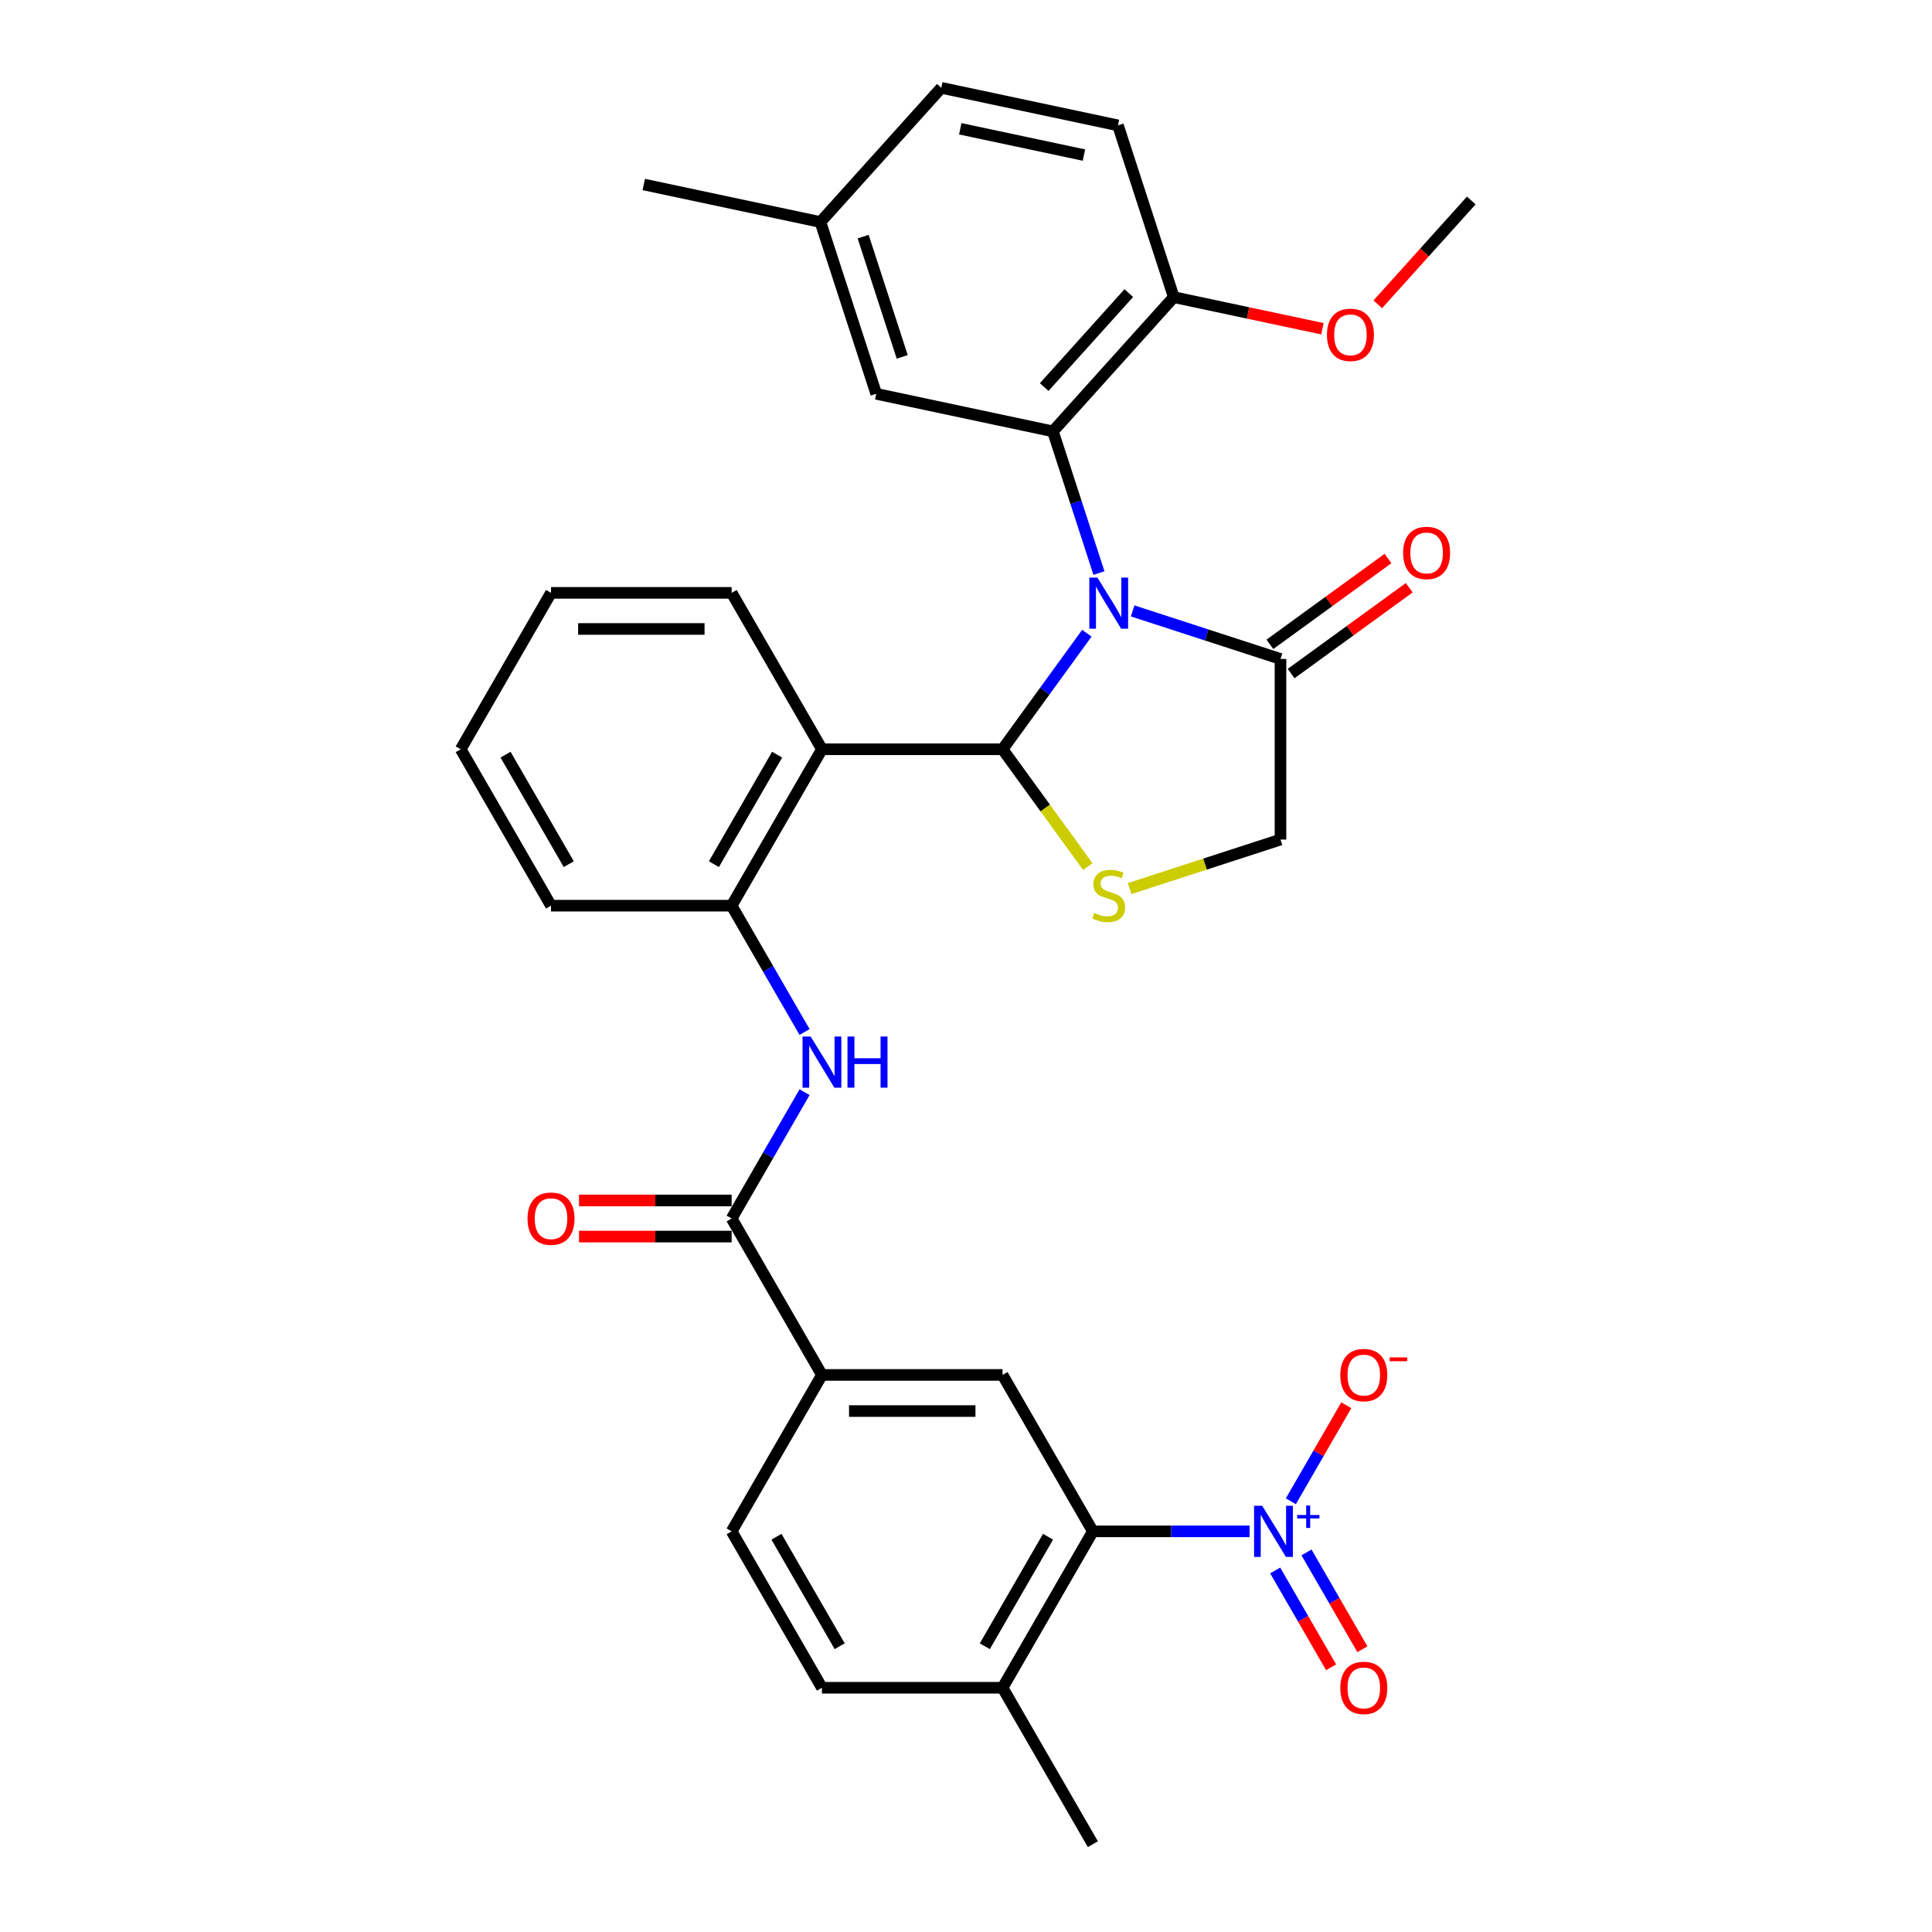 <?xml version='1.0' encoding='iso-8859-1'?>
<svg version='1.1' baseProfile='full'
              xmlns='http://www.w3.org/2000/svg'
                      xmlns:rdkit='http://www.rdkit.org/xml'
                      xmlns:xlink='http://www.w3.org/1999/xlink'
                  xml:space='preserve'
width='1000px' height='1000px' viewBox='0 0 1000 1000'>
<!-- END OF HEADER -->
<rect style='opacity:1.0;fill:#FFFFFF;stroke:none' width='1000' height='1000' x='0' y='0'> </rect>
<path class='bond-0' d='M 416.445,565.314 L 397.569,598.008' style='fill:none;fill-rule:evenodd;stroke:#0000FF;stroke-width:6px;stroke-linecap:butt;stroke-linejoin:miter;stroke-opacity:1' />
<path class='bond-0' d='M 397.569,598.008 L 378.694,630.701' style='fill:none;fill-rule:evenodd;stroke:#000000;stroke-width:6px;stroke-linecap:butt;stroke-linejoin:miter;stroke-opacity:1' />
<path class='bond-1' d='M 416.445,534.165 L 397.569,501.472' style='fill:none;fill-rule:evenodd;stroke:#0000FF;stroke-width:6px;stroke-linecap:butt;stroke-linejoin:miter;stroke-opacity:1' />
<path class='bond-1' d='M 397.569,501.472 L 378.694,468.778' style='fill:none;fill-rule:evenodd;stroke:#000000;stroke-width:6px;stroke-linecap:butt;stroke-linejoin:miter;stroke-opacity:1' />
<path class='bond-2' d='M 565.666,792.623 L 518.923,873.584' style='fill:none;fill-rule:evenodd;stroke:#000000;stroke-width:6px;stroke-linecap:butt;stroke-linejoin:miter;stroke-opacity:1' />
<path class='bond-2' d='M 542.462,795.419 L 509.742,852.092' style='fill:none;fill-rule:evenodd;stroke:#000000;stroke-width:6px;stroke-linecap:butt;stroke-linejoin:miter;stroke-opacity:1' />
<path class='bond-3' d='M 565.666,792.623 L 518.923,711.662' style='fill:none;fill-rule:evenodd;stroke:#000000;stroke-width:6px;stroke-linecap:butt;stroke-linejoin:miter;stroke-opacity:1' />
<path class='bond-4' d='M 565.666,792.623 L 606.22,792.623' style='fill:none;fill-rule:evenodd;stroke:#000000;stroke-width:6px;stroke-linecap:butt;stroke-linejoin:miter;stroke-opacity:1' />
<path class='bond-4' d='M 606.22,792.623 L 646.774,792.623' style='fill:none;fill-rule:evenodd;stroke:#0000FF;stroke-width:6px;stroke-linecap:butt;stroke-linejoin:miter;stroke-opacity:1' />
<path class='bond-5' d='M 378.694,621.352 L 339.196,621.352' style='fill:none;fill-rule:evenodd;stroke:#000000;stroke-width:6px;stroke-linecap:butt;stroke-linejoin:miter;stroke-opacity:1' />
<path class='bond-5' d='M 339.196,621.352 L 299.698,621.352' style='fill:none;fill-rule:evenodd;stroke:#FF0000;stroke-width:6px;stroke-linecap:butt;stroke-linejoin:miter;stroke-opacity:1' />
<path class='bond-5' d='M 378.694,640.049 L 339.196,640.049' style='fill:none;fill-rule:evenodd;stroke:#000000;stroke-width:6px;stroke-linecap:butt;stroke-linejoin:miter;stroke-opacity:1' />
<path class='bond-5' d='M 339.196,640.049 L 299.698,640.049' style='fill:none;fill-rule:evenodd;stroke:#FF0000;stroke-width:6px;stroke-linecap:butt;stroke-linejoin:miter;stroke-opacity:1' />
<path class='bond-6' d='M 378.694,630.701 L 425.437,711.662' style='fill:none;fill-rule:evenodd;stroke:#000000;stroke-width:6px;stroke-linecap:butt;stroke-linejoin:miter;stroke-opacity:1' />
<path class='bond-7' d='M 518.923,873.584 L 425.437,873.584' style='fill:none;fill-rule:evenodd;stroke:#000000;stroke-width:6px;stroke-linecap:butt;stroke-linejoin:miter;stroke-opacity:1' />
<path class='bond-8' d='M 518.923,873.584 L 565.666,954.545' style='fill:none;fill-rule:evenodd;stroke:#000000;stroke-width:6px;stroke-linecap:butt;stroke-linejoin:miter;stroke-opacity:1' />
<path class='bond-9' d='M 584.698,459.932 L 623.74,447.246' style='fill:none;fill-rule:evenodd;stroke:#CCCC00;stroke-width:6px;stroke-linecap:butt;stroke-linejoin:miter;stroke-opacity:1' />
<path class='bond-9' d='M 623.74,447.246 L 662.783,434.56' style='fill:none;fill-rule:evenodd;stroke:#000000;stroke-width:6px;stroke-linecap:butt;stroke-linejoin:miter;stroke-opacity:1' />
<path class='bond-10' d='M 563.047,448.549 L 540.985,418.183' style='fill:none;fill-rule:evenodd;stroke:#CCCC00;stroke-width:6px;stroke-linecap:butt;stroke-linejoin:miter;stroke-opacity:1' />
<path class='bond-10' d='M 540.985,418.183 L 518.923,387.817' style='fill:none;fill-rule:evenodd;stroke:#000000;stroke-width:6px;stroke-linecap:butt;stroke-linejoin:miter;stroke-opacity:1' />
<path class='bond-11' d='M 662.783,434.56 L 662.783,341.074' style='fill:none;fill-rule:evenodd;stroke:#000000;stroke-width:6px;stroke-linecap:butt;stroke-linejoin:miter;stroke-opacity:1' />
<path class='bond-12' d='M 662.783,341.074 L 624.516,328.641' style='fill:none;fill-rule:evenodd;stroke:#000000;stroke-width:6px;stroke-linecap:butt;stroke-linejoin:miter;stroke-opacity:1' />
<path class='bond-12' d='M 624.516,328.641 L 586.25,316.207' style='fill:none;fill-rule:evenodd;stroke:#0000FF;stroke-width:6px;stroke-linecap:butt;stroke-linejoin:miter;stroke-opacity:1' />
<path class='bond-13' d='M 668.278,348.638 L 698.848,326.427' style='fill:none;fill-rule:evenodd;stroke:#000000;stroke-width:6px;stroke-linecap:butt;stroke-linejoin:miter;stroke-opacity:1' />
<path class='bond-13' d='M 698.848,326.427 L 729.419,304.216' style='fill:none;fill-rule:evenodd;stroke:#FF0000;stroke-width:6px;stroke-linecap:butt;stroke-linejoin:miter;stroke-opacity:1' />
<path class='bond-13' d='M 657.288,333.511 L 687.858,311.3' style='fill:none;fill-rule:evenodd;stroke:#000000;stroke-width:6px;stroke-linecap:butt;stroke-linejoin:miter;stroke-opacity:1' />
<path class='bond-13' d='M 687.858,311.3 L 718.429,289.089' style='fill:none;fill-rule:evenodd;stroke:#FF0000;stroke-width:6px;stroke-linecap:butt;stroke-linejoin:miter;stroke-opacity:1' />
<path class='bond-14' d='M 562.557,327.76 L 540.74,357.789' style='fill:none;fill-rule:evenodd;stroke:#0000FF;stroke-width:6px;stroke-linecap:butt;stroke-linejoin:miter;stroke-opacity:1' />
<path class='bond-14' d='M 540.74,357.789 L 518.923,387.817' style='fill:none;fill-rule:evenodd;stroke:#000000;stroke-width:6px;stroke-linecap:butt;stroke-linejoin:miter;stroke-opacity:1' />
<path class='bond-15' d='M 568.812,296.611 L 556.898,259.943' style='fill:none;fill-rule:evenodd;stroke:#0000FF;stroke-width:6px;stroke-linecap:butt;stroke-linejoin:miter;stroke-opacity:1' />
<path class='bond-15' d='M 556.898,259.943 L 544.984,223.275' style='fill:none;fill-rule:evenodd;stroke:#000000;stroke-width:6px;stroke-linecap:butt;stroke-linejoin:miter;stroke-opacity:1' />
<path class='bond-16' d='M 518.923,387.817 L 425.437,387.817' style='fill:none;fill-rule:evenodd;stroke:#000000;stroke-width:6px;stroke-linecap:butt;stroke-linejoin:miter;stroke-opacity:1' />
<path class='bond-17' d='M 285.208,468.778 L 238.465,387.817' style='fill:none;fill-rule:evenodd;stroke:#000000;stroke-width:6px;stroke-linecap:butt;stroke-linejoin:miter;stroke-opacity:1' />
<path class='bond-17' d='M 294.389,447.286 L 261.669,390.613' style='fill:none;fill-rule:evenodd;stroke:#000000;stroke-width:6px;stroke-linecap:butt;stroke-linejoin:miter;stroke-opacity:1' />
<path class='bond-18' d='M 285.208,468.778 L 378.694,468.778' style='fill:none;fill-rule:evenodd;stroke:#000000;stroke-width:6px;stroke-linecap:butt;stroke-linejoin:miter;stroke-opacity:1' />
<path class='bond-19' d='M 238.465,387.817 L 285.208,306.856' style='fill:none;fill-rule:evenodd;stroke:#000000;stroke-width:6px;stroke-linecap:butt;stroke-linejoin:miter;stroke-opacity:1' />
<path class='bond-20' d='M 544.984,223.275 L 607.538,153.802' style='fill:none;fill-rule:evenodd;stroke:#000000;stroke-width:6px;stroke-linecap:butt;stroke-linejoin:miter;stroke-opacity:1' />
<path class='bond-20' d='M 540.472,200.343 L 584.26,151.712' style='fill:none;fill-rule:evenodd;stroke:#000000;stroke-width:6px;stroke-linecap:butt;stroke-linejoin:miter;stroke-opacity:1' />
<path class='bond-21' d='M 544.984,223.275 L 453.541,203.838' style='fill:none;fill-rule:evenodd;stroke:#000000;stroke-width:6px;stroke-linecap:butt;stroke-linejoin:miter;stroke-opacity:1' />
<path class='bond-22' d='M 607.538,153.802 L 578.649,64.891' style='fill:none;fill-rule:evenodd;stroke:#000000;stroke-width:6px;stroke-linecap:butt;stroke-linejoin:miter;stroke-opacity:1' />
<path class='bond-23' d='M 607.538,153.802 L 646.014,161.98' style='fill:none;fill-rule:evenodd;stroke:#000000;stroke-width:6px;stroke-linecap:butt;stroke-linejoin:miter;stroke-opacity:1' />
<path class='bond-23' d='M 646.014,161.98 L 684.49,170.159' style='fill:none;fill-rule:evenodd;stroke:#FF0000;stroke-width:6px;stroke-linecap:butt;stroke-linejoin:miter;stroke-opacity:1' />
<path class='bond-24' d='M 453.541,203.838 L 424.652,114.928' style='fill:none;fill-rule:evenodd;stroke:#000000;stroke-width:6px;stroke-linecap:butt;stroke-linejoin:miter;stroke-opacity:1' />
<path class='bond-24' d='M 466.989,184.724 L 446.767,122.487' style='fill:none;fill-rule:evenodd;stroke:#000000;stroke-width:6px;stroke-linecap:butt;stroke-linejoin:miter;stroke-opacity:1' />
<path class='bond-25' d='M 578.649,64.891 L 487.206,45.455' style='fill:none;fill-rule:evenodd;stroke:#000000;stroke-width:6px;stroke-linecap:butt;stroke-linejoin:miter;stroke-opacity:1' />
<path class='bond-25' d='M 561.045,80.264 L 497.035,66.659' style='fill:none;fill-rule:evenodd;stroke:#000000;stroke-width:6px;stroke-linecap:butt;stroke-linejoin:miter;stroke-opacity:1' />
<path class='bond-26' d='M 424.652,114.928 L 487.206,45.455' style='fill:none;fill-rule:evenodd;stroke:#000000;stroke-width:6px;stroke-linecap:butt;stroke-linejoin:miter;stroke-opacity:1' />
<path class='bond-27' d='M 424.652,114.928 L 333.209,95.491' style='fill:none;fill-rule:evenodd;stroke:#000000;stroke-width:6px;stroke-linecap:butt;stroke-linejoin:miter;stroke-opacity:1' />
<path class='bond-28' d='M 713.139,157.514 L 737.337,130.64' style='fill:none;fill-rule:evenodd;stroke:#FF0000;stroke-width:6px;stroke-linecap:butt;stroke-linejoin:miter;stroke-opacity:1' />
<path class='bond-28' d='M 737.337,130.64 L 761.535,103.765' style='fill:none;fill-rule:evenodd;stroke:#000000;stroke-width:6px;stroke-linecap:butt;stroke-linejoin:miter;stroke-opacity:1' />
<path class='bond-29' d='M 285.208,306.856 L 378.694,306.856' style='fill:none;fill-rule:evenodd;stroke:#000000;stroke-width:6px;stroke-linecap:butt;stroke-linejoin:miter;stroke-opacity:1' />
<path class='bond-29' d='M 299.231,325.553 L 364.671,325.553' style='fill:none;fill-rule:evenodd;stroke:#000000;stroke-width:6px;stroke-linecap:butt;stroke-linejoin:miter;stroke-opacity:1' />
<path class='bond-30' d='M 378.694,306.856 L 425.437,387.817' style='fill:none;fill-rule:evenodd;stroke:#000000;stroke-width:6px;stroke-linecap:butt;stroke-linejoin:miter;stroke-opacity:1' />
<path class='bond-31' d='M 425.437,387.817 L 378.694,468.778' style='fill:none;fill-rule:evenodd;stroke:#000000;stroke-width:6px;stroke-linecap:butt;stroke-linejoin:miter;stroke-opacity:1' />
<path class='bond-31' d='M 402.233,390.613 L 369.513,447.286' style='fill:none;fill-rule:evenodd;stroke:#000000;stroke-width:6px;stroke-linecap:butt;stroke-linejoin:miter;stroke-opacity:1' />
<path class='bond-32' d='M 425.437,873.584 L 378.694,792.623' style='fill:none;fill-rule:evenodd;stroke:#000000;stroke-width:6px;stroke-linecap:butt;stroke-linejoin:miter;stroke-opacity:1' />
<path class='bond-32' d='M 434.618,852.092 L 401.897,795.419' style='fill:none;fill-rule:evenodd;stroke:#000000;stroke-width:6px;stroke-linecap:butt;stroke-linejoin:miter;stroke-opacity:1' />
<path class='bond-33' d='M 378.694,792.623 L 425.437,711.662' style='fill:none;fill-rule:evenodd;stroke:#000000;stroke-width:6px;stroke-linecap:butt;stroke-linejoin:miter;stroke-opacity:1' />
<path class='bond-34' d='M 425.437,711.662 L 518.923,711.662' style='fill:none;fill-rule:evenodd;stroke:#000000;stroke-width:6px;stroke-linecap:butt;stroke-linejoin:miter;stroke-opacity:1' />
<path class='bond-34' d='M 439.46,730.359 L 504.9,730.359' style='fill:none;fill-rule:evenodd;stroke:#000000;stroke-width:6px;stroke-linecap:butt;stroke-linejoin:miter;stroke-opacity:1' />
<path class='bond-35' d='M 660.047,812.872 L 674.513,837.928' style='fill:none;fill-rule:evenodd;stroke:#0000FF;stroke-width:6px;stroke-linecap:butt;stroke-linejoin:miter;stroke-opacity:1' />
<path class='bond-35' d='M 674.513,837.928 L 688.979,862.984' style='fill:none;fill-rule:evenodd;stroke:#FF0000;stroke-width:6px;stroke-linecap:butt;stroke-linejoin:miter;stroke-opacity:1' />
<path class='bond-35' d='M 676.24,803.524 L 690.706,828.579' style='fill:none;fill-rule:evenodd;stroke:#0000FF;stroke-width:6px;stroke-linecap:butt;stroke-linejoin:miter;stroke-opacity:1' />
<path class='bond-35' d='M 690.706,828.579 L 705.172,853.635' style='fill:none;fill-rule:evenodd;stroke:#FF0000;stroke-width:6px;stroke-linecap:butt;stroke-linejoin:miter;stroke-opacity:1' />
<path class='bond-36' d='M 668.144,777.048 L 682.491,752.198' style='fill:none;fill-rule:evenodd;stroke:#0000FF;stroke-width:6px;stroke-linecap:butt;stroke-linejoin:miter;stroke-opacity:1' />
<path class='bond-36' d='M 682.491,752.198 L 696.838,727.348' style='fill:none;fill-rule:evenodd;stroke:#FF0000;stroke-width:6px;stroke-linecap:butt;stroke-linejoin:miter;stroke-opacity:1' />
<path  class='atom-0' d='M 419.585 536.502
L 428.26 550.525
Q 429.12 551.909, 430.504 554.414
Q 431.887 556.919, 431.962 557.069
L 431.962 536.502
L 435.477 536.502
L 435.477 562.977
L 431.85 562.977
L 422.539 547.646
Q 421.454 545.851, 420.295 543.794
Q 419.173 541.737, 418.837 541.102
L 418.837 562.977
L 415.396 562.977
L 415.396 536.502
L 419.585 536.502
' fill='#0000FF'/>
<path  class='atom-0' d='M 438.656 536.502
L 442.245 536.502
L 442.245 547.758
L 455.782 547.758
L 455.782 536.502
L 459.372 536.502
L 459.372 562.977
L 455.782 562.977
L 455.782 550.749
L 442.245 550.749
L 442.245 562.977
L 438.656 562.977
L 438.656 536.502
' fill='#0000FF'/>
<path  class='atom-3' d='M 273.055 630.776
Q 273.055 624.419, 276.196 620.866
Q 279.337 617.314, 285.208 617.314
Q 291.079 617.314, 294.22 620.866
Q 297.361 624.419, 297.361 630.776
Q 297.361 637.207, 294.183 640.872
Q 291.004 644.499, 285.208 644.499
Q 279.374 644.499, 276.196 640.872
Q 273.055 637.245, 273.055 630.776
M 285.208 641.508
Q 289.246 641.508, 291.415 638.815
Q 293.622 636.086, 293.622 630.776
Q 293.622 625.578, 291.415 622.96
Q 289.246 620.305, 285.208 620.305
Q 281.169 620.305, 278.963 622.923
Q 276.794 625.54, 276.794 630.776
Q 276.794 636.123, 278.963 638.815
Q 281.169 641.508, 285.208 641.508
' fill='#FF0000'/>
<path  class='atom-5' d='M 566.393 472.536
Q 566.693 472.648, 567.927 473.172
Q 569.161 473.695, 570.507 474.032
Q 571.89 474.331, 573.237 474.331
Q 575.742 474.331, 577.2 473.134
Q 578.659 471.9, 578.659 469.769
Q 578.659 468.31, 577.911 467.413
Q 577.2 466.515, 576.079 466.029
Q 574.957 465.543, 573.087 464.982
Q 570.731 464.272, 569.31 463.599
Q 567.927 462.925, 566.917 461.505
Q 565.945 460.084, 565.945 457.69
Q 565.945 454.362, 568.188 452.305
Q 570.469 450.249, 574.957 450.249
Q 578.023 450.249, 581.501 451.707
L 580.641 454.587
Q 577.462 453.278, 575.069 453.278
Q 572.489 453.278, 571.068 454.362
Q 569.647 455.409, 569.684 457.242
Q 569.684 458.663, 570.395 459.523
Q 571.142 460.383, 572.19 460.869
Q 573.274 461.355, 575.069 461.916
Q 577.462 462.664, 578.883 463.412
Q 580.304 464.16, 581.314 465.693
Q 582.361 467.188, 582.361 469.769
Q 582.361 473.433, 579.893 475.415
Q 577.462 477.36, 573.386 477.36
Q 571.03 477.36, 569.235 476.836
Q 567.478 476.35, 565.384 475.49
L 566.393 472.536
' fill='#CCCC00'/>
<path  class='atom-8' d='M 568.02 298.948
L 576.696 312.971
Q 577.556 314.355, 578.939 316.86
Q 580.323 319.365, 580.398 319.515
L 580.398 298.948
L 583.913 298.948
L 583.913 325.423
L 580.285 325.423
L 570.974 310.092
Q 569.89 308.297, 568.731 306.24
Q 567.609 304.183, 567.272 303.548
L 567.272 325.423
L 563.832 325.423
L 563.832 298.948
L 568.02 298.948
' fill='#0000FF'/>
<path  class='atom-10' d='M 726.261 286.2
Q 726.261 279.843, 729.402 276.29
Q 732.543 272.738, 738.414 272.738
Q 744.285 272.738, 747.426 276.29
Q 750.567 279.843, 750.567 286.2
Q 750.567 292.631, 747.389 296.296
Q 744.21 299.923, 738.414 299.923
Q 732.581 299.923, 729.402 296.296
Q 726.261 292.669, 726.261 286.2
M 738.414 296.932
Q 742.453 296.932, 744.622 294.239
Q 746.828 291.51, 746.828 286.2
Q 746.828 281.002, 744.622 278.384
Q 742.453 275.729, 738.414 275.729
Q 734.376 275.729, 732.169 278.347
Q 730.001 280.964, 730.001 286.2
Q 730.001 291.547, 732.169 294.239
Q 734.376 296.932, 738.414 296.932
' fill='#FF0000'/>
<path  class='atom-19' d='M 686.828 173.313
Q 686.828 166.956, 689.969 163.404
Q 693.11 159.851, 698.981 159.851
Q 704.852 159.851, 707.993 163.404
Q 711.134 166.956, 711.134 173.313
Q 711.134 179.745, 707.955 183.41
Q 704.777 187.037, 698.981 187.037
Q 693.147 187.037, 689.969 183.41
Q 686.828 179.783, 686.828 173.313
M 698.981 184.046
Q 703.019 184.046, 705.188 181.353
Q 707.395 178.623, 707.395 173.313
Q 707.395 168.116, 705.188 165.498
Q 703.019 162.843, 698.981 162.843
Q 694.942 162.843, 692.736 165.461
Q 690.567 168.078, 690.567 173.313
Q 690.567 178.661, 692.736 181.353
Q 694.942 184.046, 698.981 184.046
' fill='#FF0000'/>
<path  class='atom-31' d='M 653.299 779.386
L 661.975 793.408
Q 662.835 794.792, 664.218 797.297
Q 665.602 799.803, 665.677 799.952
L 665.677 779.386
L 669.192 779.386
L 669.192 805.861
L 665.565 805.861
L 656.253 790.529
Q 655.169 788.734, 654.01 786.677
Q 652.888 784.621, 652.551 783.985
L 652.551 805.861
L 649.111 805.861
L 649.111 779.386
L 653.299 779.386
' fill='#0000FF'/>
<path  class='atom-31' d='M 671.413 784.158
L 676.078 784.158
L 676.078 779.246
L 678.151 779.246
L 678.151 784.158
L 682.939 784.158
L 682.939 785.935
L 678.151 785.935
L 678.151 790.871
L 676.078 790.871
L 676.078 785.935
L 671.413 785.935
L 671.413 784.158
' fill='#0000FF'/>
<path  class='atom-32' d='M 693.741 873.659
Q 693.741 867.302, 696.882 863.75
Q 700.023 860.197, 705.894 860.197
Q 711.765 860.197, 714.906 863.75
Q 718.048 867.302, 718.048 873.659
Q 718.048 880.091, 714.869 883.756
Q 711.691 887.383, 705.894 887.383
Q 700.061 887.383, 696.882 883.756
Q 693.741 880.128, 693.741 873.659
M 705.894 884.391
Q 709.933 884.391, 712.102 881.699
Q 714.308 878.969, 714.308 873.659
Q 714.308 868.461, 712.102 865.844
Q 709.933 863.189, 705.894 863.189
Q 701.856 863.189, 699.65 865.806
Q 697.481 868.424, 697.481 873.659
Q 697.481 879.006, 699.65 881.699
Q 701.856 884.391, 705.894 884.391
' fill='#FF0000'/>
<path  class='atom-33' d='M 693.741 711.737
Q 693.741 705.38, 696.882 701.827
Q 700.023 698.275, 705.894 698.275
Q 711.765 698.275, 714.906 701.827
Q 718.048 705.38, 718.048 711.737
Q 718.048 718.169, 714.869 721.833
Q 711.691 725.46, 705.894 725.46
Q 700.061 725.46, 696.882 721.833
Q 693.741 718.206, 693.741 711.737
M 705.894 722.469
Q 709.933 722.469, 712.102 719.777
Q 714.308 717.047, 714.308 711.737
Q 714.308 706.539, 712.102 703.921
Q 709.933 701.266, 705.894 701.266
Q 701.856 701.266, 699.65 703.884
Q 697.481 706.502, 697.481 711.737
Q 697.481 717.084, 699.65 719.777
Q 701.856 722.469, 705.894 722.469
' fill='#FF0000'/>
<path  class='atom-33' d='M 719.282 702.596
L 728.339 702.596
L 728.339 704.571
L 719.282 704.571
L 719.282 702.596
' fill='#FF0000'/>
</svg>

